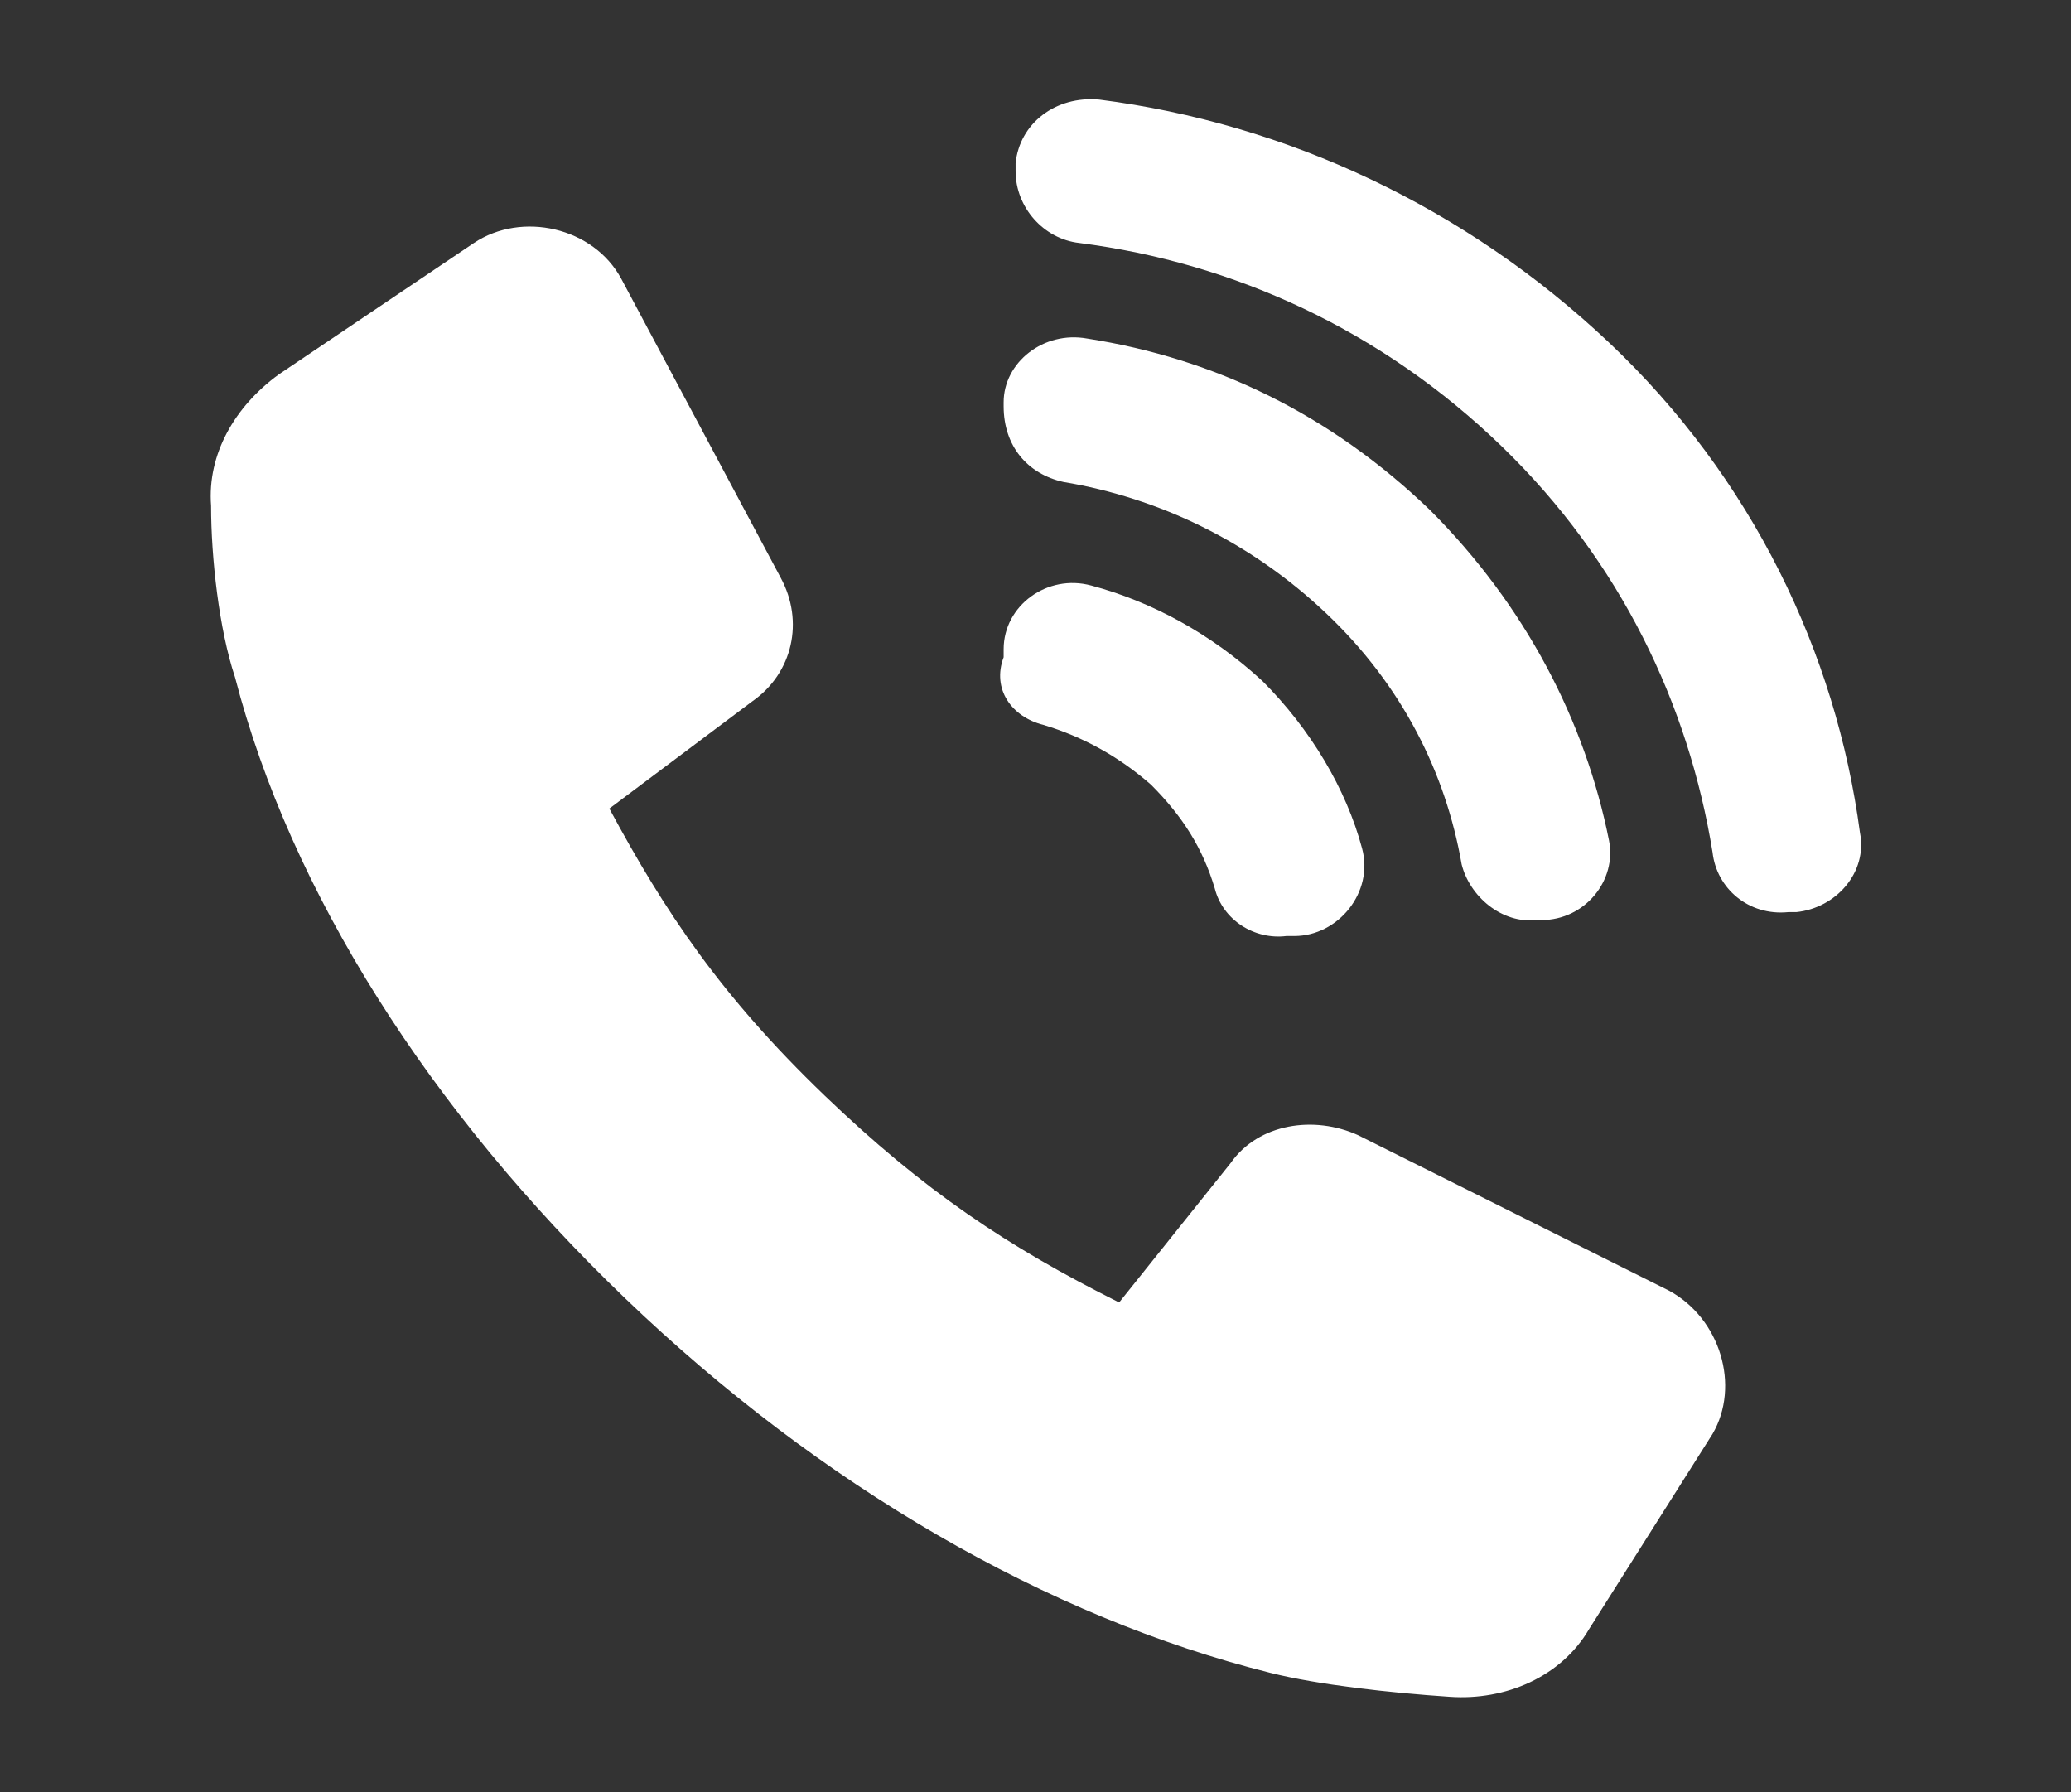 <?xml version="1.0" encoding="utf-8"?>
<!-- Generator: Adobe Illustrator 21.0.0, SVG Export Plug-In . SVG Version: 6.00 Build 0)  -->
<svg version="1.1" id="Layer_1" xmlns="http://www.w3.org/2000/svg" xmlns:xlink="http://www.w3.org/1999/xlink" x="0px" y="0px"
	 viewBox="0 0 52 45" style="enable-background:new 0 0 52 45;" xml:space="preserve">
<rect x="0" y="0" width="52" height="45" fill="#333333" stroke="none"/>
<style type="text/css">
	.st0{fill:#FFFFFF;}
</style>
<g>
	<path class="st0" d="M41.9,32.4l-7.8-3.9c-1.1-0.5-2.5-0.3-3.2,0.7l-2.8,3.5c-2.8-1.4-4.9-2.8-7.4-5.2c-2.6-2.5-4-4.6-5.4-7.2
		l3.6-2.7c1-0.7,1.3-2,0.7-3.1l-4-7.5c-0.7-1.3-2.5-1.7-3.7-0.9L7,9.4c-1.1,0.8-1.8,2-1.7,3.3C5.3,14,5.5,15.8,5.9,17
		c1.4,5.4,4.9,10.9,9.8,15.6c4.9,4.7,10.6,8,16.2,9.4c1.2,0.3,3,0.5,4.5,0.6c1.4,0.1,2.8-0.5,3.5-1.7L43,36
		C43.7,34.8,43.2,33.1,41.9,32.4z"/>
	<path class="st0" d="M26.2,18.2c1,0.3,1.9,0.8,2.7,1.5c0.8,0.8,1.3,1.6,1.6,2.6c0.2,0.8,1,1.3,1.8,1.2h0.2c1.1,0,2-1.1,1.7-2.2
		c-0.4-1.5-1.3-3-2.5-4.2c-1.3-1.2-2.8-2-4.3-2.4c-1.1-0.3-2.2,0.5-2.2,1.6v0.2C24.9,17.3,25.4,18,26.2,18.2z"/>
	<path class="st0" d="M26.7,12.1c2.4,0.4,4.7,1.5,6.6,3.3c1.9,1.8,3,4,3.4,6.3c0.2,0.8,1,1.5,1.9,1.4h0.1c1.1,0,1.9-1,1.7-2
		c-0.6-3-2.1-5.9-4.5-8.3c-2.5-2.4-5.4-3.8-8.6-4.3c-1.1-0.2-2.1,0.6-2.1,1.6v0.1C25.2,11.2,25.8,11.9,26.7,12.1z"/>
	<path class="st0" d="M46.7,20.9C46.1,16.4,44,12,40.4,8.6s-8.1-5.5-12.8-6.1c-1.1-0.1-2,0.6-2.1,1.6v0.2c0,0.9,0.7,1.7,1.6,1.8
		c3.9,0.5,7.6,2.2,10.6,5.1c3,2.9,4.7,6.5,5.3,10.2c0.1,0.9,0.9,1.6,1.9,1.5h0.2C46.1,22.8,46.9,21.9,46.7,20.9z"/>
</g>
</svg>
